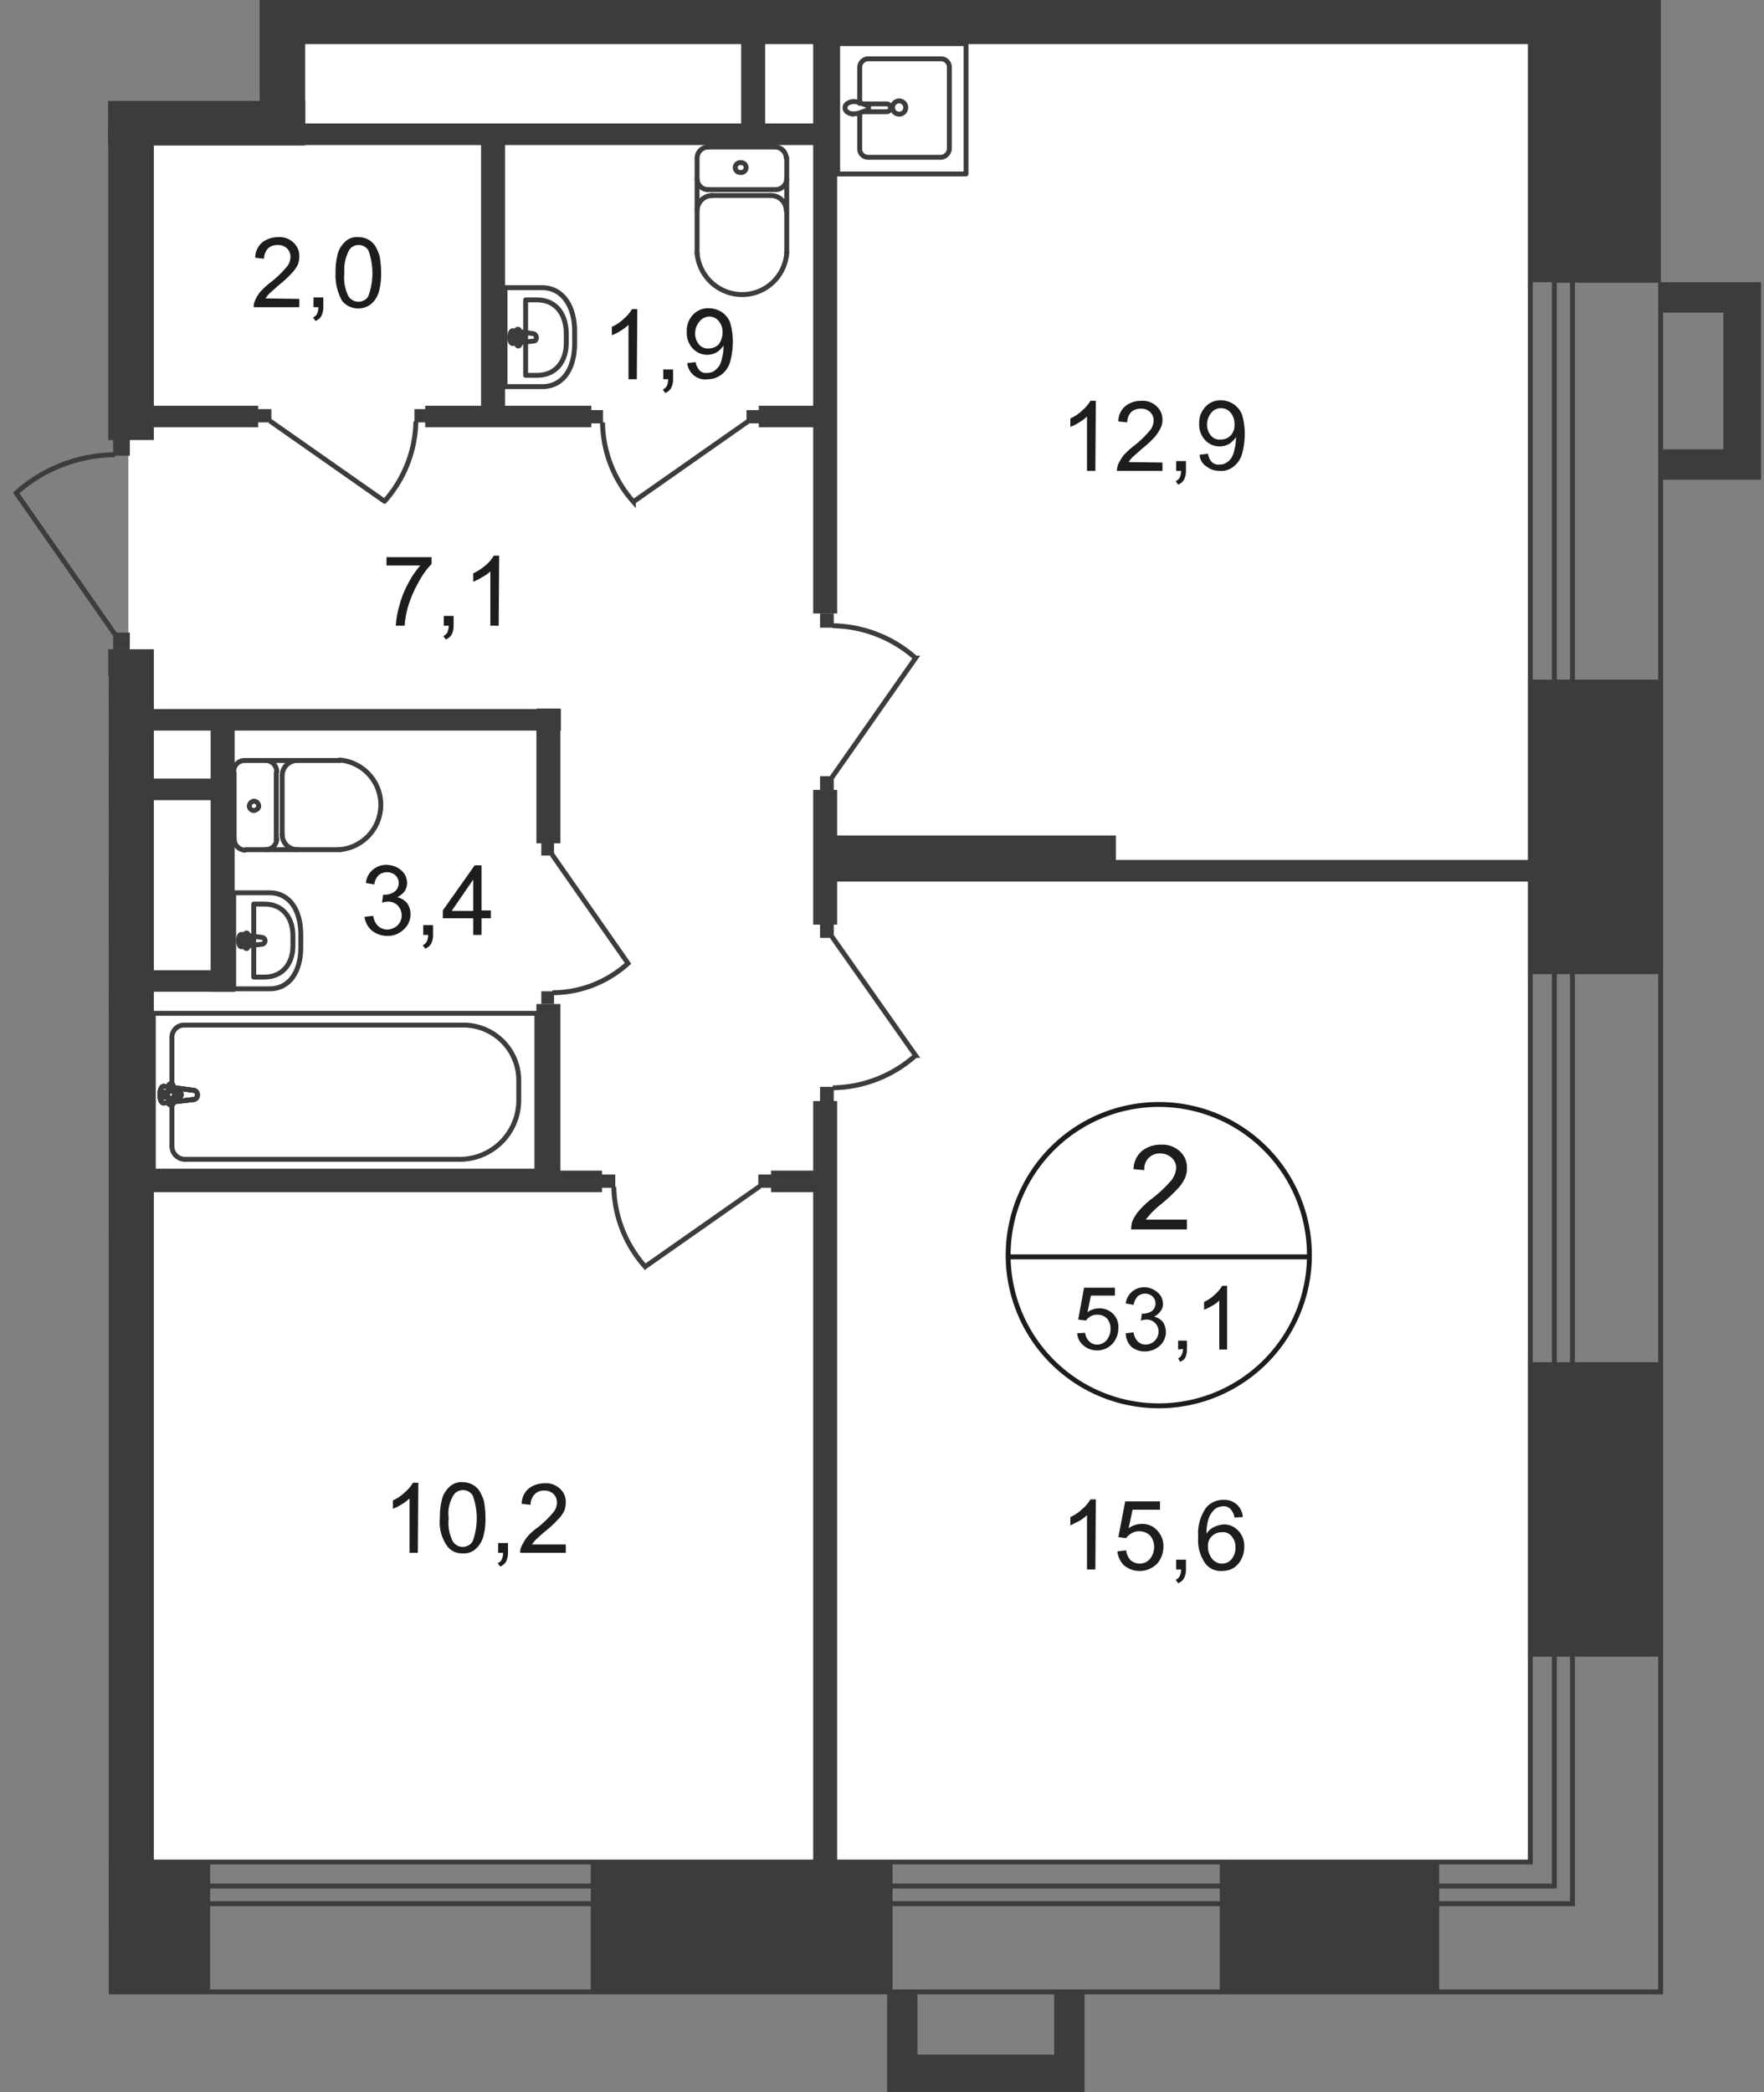 <svg id="Слой_1" data-name="Слой 1" xmlns="http://www.w3.org/2000/svg" xmlns:xlink="http://www.w3.org/1999/xlink" viewBox="0 0 360.1 427">
  <rect x="0" y="0" width="360.1" height="427" fill="#808080" stroke="none"/>
  <defs>
    <style>
      .cls-1, .cls-11, .cls-7, .cls-8 {
        fill: none;
      }

      .cls-2 {
        clip-path: url(#clip-path);
      }

      .cls-3 {
        clip-path: url(#clip-path-2);
      }

      .cls-4, .cls-9 {
        fill: #fff;
      }

      .cls-10, .cls-4 {
        fill-rule: evenodd;
      }

      .cls-5 {
        clip-path: url(#clip-path-3);
      }

      .cls-10, .cls-6 {
        fill: #3c3c3b;
      }

      .cls-7, .cls-8 {
        stroke: #3c3c3b;
      }

      .cls-7 {
        stroke-linecap: round;
        stroke-linejoin: round;
      }

      .cls-8 {
        stroke-miterlimit: 22.93;
      }

      .cls-11 {
        stroke: #1d1d1b;
        stroke-miterlimit: 10;
      }

      .cls-12 {
        fill: #1d1d1b;
      }
    </style>
    <clipPath id="clip-path">
      <polygon class="cls-1" points="22.1 20.6 53 20.6 53 0 360.1 0 360.1 427 22.2 427 22.2 138 0 138 0 85 22.1 85 22.1 20.6"/>
    </clipPath>
    <clipPath id="clip-path-2">
      <rect class="cls-1" x="-386.1" y="-653" width="746.2" height="1080"/>
    </clipPath>
    <clipPath id="clip-path-3">
      <rect class="cls-1" x="-386.1" y="-1973.4" width="5117.5" height="2400.4"/>
    </clipPath>
  </defs>
  <g class="cls-2">
    <g id="Слой_1-2" data-name="Слой 1">
      <g class="cls-3">
        <g>
          <polygon class="cls-4" points="-50.3 143.2 -50.3 -43.1 -339.2 -43.1 -339.2 143.2 -339.2 380.1 -50.3 380.1 22.1 380.1 22.1 143.2 -50.3 143.2"/>
          <polygon class="cls-4" points="55.8 4.8 312.5 4.8 312.5 379.9 26.2 379.9 26.2 27.4 55.8 27.4 55.8 4.8"/>
          <g class="cls-5">
            <g>
              <rect class="cls-6" x="-24.2" y="379.8" width="67.1" height="26.7"/>
              <rect class="cls-6" x="120.6" y="379.8" width="61.6" height="26.7"/>
              <rect class="cls-6" x="249" y="379.8" width="44.8" height="26.7"/>
              <rect class="cls-6" x="312.3" y="278" width="26.7" height="60.1"/>
              <rect class="cls-6" x="312.3" y="138.7" width="26.7" height="60.1"/>
              <rect class="cls-6" x="312.3" y="-0.4" width="26.7" height="58"/>
              <rect class="cls-6" x="317.8" y="-36.1" width="21.2" height="93.8"/>
              <rect class="cls-6" x="53" y="-186.3" width="9.3" height="214.1"/>
              <rect class="cls-6" x="55.8" y="-0.5" width="265.6" height="9.5"/>
              <line class="cls-7" x1="244.5" y1="1.4" x2="244.5" y2="-46.2"/>
              <line class="cls-7" x1="232.5" y1="1.4" x2="232.5" y2="-46.2"/>
              <line class="cls-7" x1="220.4" y1="1.4" x2="220.4" y2="-46.2"/>
              <line class="cls-7" x1="208.4" y1="1.4" x2="208.4" y2="-46.2"/>
              <line class="cls-7" x1="196.3" y1="1.4" x2="196.3" y2="-46.2"/>
              <line class="cls-7" x1="184.3" y1="1.4" x2="184.3" y2="-46.2"/>
              <line class="cls-7" x1="172.2" y1="1.4" x2="172.2" y2="-46.2"/>
              <line class="cls-7" x1="160.2" y1="1.4" x2="160.2" y2="-46.2"/>
              <line class="cls-7" x1="148.1" y1="1.4" x2="148.1" y2="-46.2"/>
              <line class="cls-7" x1="136" y1="1.4" x2="136" y2="-46.2"/>
              <line class="cls-7" x1="124" y1="1.4" x2="124" y2="-46.2"/>
              <line class="cls-7" x1="111.9" y1="1.4" x2="111.9" y2="-46.2"/>
              <line class="cls-7" x1="256.8" y1="1.4" x2="256.8" y2="-46.2"/>
              <line class="cls-7" x1="268.7" y1="1.4" x2="268.7" y2="-46.2"/>
              <rect class="cls-6" x="22.1" y="20.6" width="9.3" height="69.2"/>
              <rect class="cls-6" x="22.1" y="132.5" width="9.3" height="260.6"/>
              <rect class="cls-6" x="22.1" y="20.6" width="40.2" height="9.1"/>
              <rect class="cls-6" x="22.1" y="25.2" width="146.8" height="4.4"/>
              <rect class="cls-6" x="166" y="7.1" width="4.9" height="118.1"/>
              <rect class="cls-6" x="98.2" y="26.6" width="4.9" height="58"/>
              <rect class="cls-6" x="24.9" y="82.8" width="27.8" height="4.4"/>
              <rect class="cls-6" x="86.8" y="82.8" width="33.9" height="4.4"/>
              <rect class="cls-6" x="154.9" y="82.8" width="14.1" height="4.4"/>
              <rect class="cls-6" x="168.5" y="175.5" width="146.8" height="4.4"/>
              <rect class="cls-6" x="166" y="161.2" width="4.9" height="27.5"/>
              <rect class="cls-6" x="109.5" y="144.6" width="4.9" height="27.5"/>
              <rect class="cls-6" x="109.5" y="204.9" width="4.9" height="36.3"/>
              <rect class="cls-6" x="166" y="224.7" width="4.9" height="161"/>
              <rect class="cls-6" x="-56.2" y="140.3" width="67.2" height="10"/>
              <rect class="cls-6" x="2.3" y="154.8" width="21.7" height="10"/>
              <rect class="cls-6" x="2.3" y="140.3" width="9" height="24.6"/>
              <rect class="cls-6" x="27.4" y="144.7" width="87.1" height="4.4"/>
              <rect class="cls-6" x="-4.7" y="140.5" width="27.8" height="4.4"/>
              <rect class="cls-6" x="27.4" y="238.9" width="95.5" height="4.4"/>
              <rect class="cls-6" x="157.4" y="238.9" width="10.8" height="4.4"/>
              <rect class="cls-6" x="169.3" y="170.5" width="58.5" height="8.5"/>
              <rect class="cls-6" x="43" y="148" width="4.9" height="54.4"/>
              <rect class="cls-6" x="29.3" y="198" width="18.7" height="4.4"/>
              <rect class="cls-6" x="-71.8" y="201.6" width="95.5" height="4.4"/>
              <rect class="cls-6" x="-65.4" y="222.1" width="94.7" height="4.4"/>
              <rect class="cls-6" x="7.4" y="204.7" width="4.3" height="18.6"/>
              <rect class="cls-6" x="30.6" y="158.9" width="13.4" height="4.4"/>
              <rect class="cls-6" x="151.3" y="7.4" width="4.9" height="20.1"/>
              <rect class="cls-8" x="31.3" y="206.8" width="78.3" height="32.2"/>
              <path class="cls-8" d="M94,236.6H37.8a2.69,2.69,0,0,1-2.7-2.7V211.7a2.48,2.48,0,0,1,2.5-2.5H94.7a11.29,11.29,0,0,1,11.2,11.4v4A12.08,12.08,0,0,1,94,236.6Z"/>
              <path class="cls-9" d="M39.4,222.5l-5.9-.8c-1.1-.2-1.2,3.5,0,3.4l5.9-.7a.9.9,0,0,0,.9-.9.92.92,0,0,0-.9-1"/>
              <path class="cls-8" d="M39.4,222.5l-5.9-.8c-1.1-.2-1.2,3.5,0,3.4l5.9-.7a.9.9,0,0,0,.9-.9A.92.92,0,0,0,39.4,222.5Z"/>
              <path class="cls-8" d="M39.4,222.5l-5.9-.8c-1.1-.2-1.2,3.5,0,3.4l5.9-.7a.9.9,0,0,0,.9-.9A.92.92,0,0,0,39.4,222.5Z"/>
              <path class="cls-7" d="M39.4,222.5l-5.9-.8c-1.1-.2-1.2,3.5,0,3.4l5.9-.7a.9.9,0,0,0,.9-.9A.92.92,0,0,0,39.4,222.5Z"/>
              <path class="cls-9" d="M34.9,221.2h0a.47.47,0,0,0-.5.5v1.2H33.3a.5.5,0,1,0,0,1h1.1V225a.5.5,0,0,0,1,0v-1.1h1.1a.5.5,0,0,0,0-1H35.4v-1.1a.56.56,0,0,0-.5-.6"/>
              <path class="cls-7" d="M34.9,221.2h0a.47.47,0,0,0-.5.5v1.2H33.3a.5.5,0,1,0,0,1h1.1V225a.5.5,0,0,0,1,0v-1.1h1.1a.5.5,0,0,0,0-1H35.4v-1.1a.56.56,0,0,0-.5-.6Z"/>
              <path class="cls-7" d="M34.9,221.2h0a.47.47,0,0,0-.5.5v1.2H33.3a.5.5,0,1,0,0,1h1.1V225a.5.5,0,0,0,1,0v-1.1h1.1a.5.5,0,0,0,0-1H35.4v-1.1a.56.56,0,0,0-.5-.6Z"/>
              <path class="cls-7" d="M34.9,221.2h0a.47.47,0,0,0-.5.5v1.2H33.3a.5.5,0,1,0,0,1h1.1V225a.5.5,0,0,0,1,0v-1.1h1.1a.5.5,0,0,0,0-1H35.4v-1.1a.56.56,0,0,0-.5-.6Z"/>
              <path class="cls-7" d="M49.9,155.2a2.24,2.24,0,0,0-2.2,2.3h0"/>
              <line class="cls-7" x1="50" y1="155.2" x2="69.4" y2="155.2"/>
              <path class="cls-7" d="M69.3,173.4a9.18,9.18,0,0,0,0-18.3"/>
              <line class="cls-7" x1="69.5" y1="173.4" x2="50.1" y2="173.4"/>
              <path class="cls-7" d="M47.8,171.2a2.3,2.3,0,0,0,2.2,2.3"/>
              <line class="cls-7" x1="47.8" y1="171.4" x2="47.8" y2="157.7"/>
              <path class="cls-7" d="M50.9,164.5a.92.92,0,0,0,1,.9c.5-.1,1-.5.9-1a1,1,0,0,0-1-.9,1.07,1.07,0,0,0-.9,1Z"/>
              <path class="cls-7" d="M54.3,173.4a2.24,2.24,0,0,0,2.2-2.3h0"/>
              <line class="cls-7" x1="56.4" y1="171.4" x2="56.4" y2="157.7"/>
              <path class="cls-7" d="M56.5,157.5a2.3,2.3,0,0,0-2.2-2.3h0"/>
              <path class="cls-7" d="M60.6,155.2a3.1,3.1,0,0,0-3,3.1"/>
              <line class="cls-7" x1="57.6" y1="158.5" x2="57.6" y2="170.5"/>
              <path class="cls-7" d="M57.6,170.3a3.1,3.1,0,0,0,3,3.1"/>
              <path class="cls-7" d="M55,182.2H47.7v19.6H55c4.3,0,6.4-3.8,6.4-8.4v-2.7C61.4,186,59.3,182.2,55,182.2Z"/>
              <path class="cls-7" d="M54,184.5H51.8v14.9H54c3.8,0,5.8-2.9,5.8-6.4v-2C59.8,187.4,57.8,184.5,54,184.5Z"/>
              <path class="cls-7" d="M53.4,191.3l-4.1-.6c-.8-.1-.8,2.6,0,2.5l4.1-.5a.7.7,0,0,0,0-1.4Z"/>
              <path class="cls-7" d="M50.3,190.4h0c-.2,0-.3.2-.3.4v.8h-.8c-.2,0-.3.2-.3.4s.1.3.3.4H50v.8c0,.2.1.3.3.4h0c.2,0,.3-.2.3-.4h0v-.8h.8c.2,0,.3-.2.3-.4h0c0-.2-.1-.3-.3-.4h-.8v-.8C50.6,190.5,50.5,190.4,50.3,190.4Z"/>
              <path class="cls-7" d="M19.6,176.7a2.31,2.31,0,0,1,2.2,2.3"/>
              <line class="cls-7" x1="19.5" y1="176.7" x2="0.2" y2="176.7"/>
              <path class="cls-7" d="M.2,195a9.18,9.18,0,0,1,0-18.3"/>
              <line class="cls-7" y1="195" x2="19.4" y2="195"/>
              <path class="cls-7" d="M21.8,192.7a2.3,2.3,0,0,1-2.2,2.3h0"/>
              <line class="cls-7" x1="21.8" y1="192.9" x2="21.8" y2="179.2"/>
              <path class="cls-7" d="M18.6,186.1a.92.92,0,0,1-1,.9c-.5-.1-1-.5-.9-1a1,1,0,0,1,1-.9c.5-.1.9.4.9,1Z"/>
              <path class="cls-7" d="M15.3,195a2.22,2.22,0,0,1-2.2-2.2h0"/>
              <line class="cls-7" x1="13.1" y1="192.9" x2="13.1" y2="179.2"/>
              <path class="cls-7" d="M13.1,179a2.3,2.3,0,0,1,2.2-2.3h0"/>
              <path class="cls-7" d="M8.9,176.7a3.1,3.1,0,0,1,3,3.1"/>
              <line class="cls-7" x1="11.9" y1="180.1" x2="11.9" y2="192.1"/>
              <path class="cls-7" d="M11.9,191.9a3.1,3.1,0,0,1-3,3.1"/>
              <path class="cls-7" d="M110.6,58.7h-7.5V78.9h7.6c4.4,0,6.6-3.9,6.6-8.7V67.5C117.3,62.7,115,58.7,110.6,58.7Z"/>
              <path class="cls-7" d="M109.6,61.2h-2.3V76.6h2.3c4,0,6-3,6-6.6V67.9C115.5,64.1,113.5,61.2,109.6,61.2Z"/>
              <path class="cls-7" d="M108.9,68.1l-4.2-.6c-.8-.1-.9,2.7,0,2.6l4.2-.5c.4,0,.6-.3.6-.7A.87.87,0,0,0,108.9,68.1Z"/>
              <path class="cls-7" d="M105.7,67.2h0c-.2,0-.3.2-.3.4v.9h-.7c-.2,0-.3.2-.3.4h0c0,.2.1.3.3.4h.8v.9c0,.2.1.4.3.4s.4-.2.3-.4h0v-.9h.8a.32.32,0,0,0,.3-.3h0c0-.2-.1-.4-.3-.4h-.8v-.8c0-.4-.1-.6-.4-.6Z"/>
              <path class="cls-7" d="M160.5,32.2a2.31,2.31,0,0,0-2.3-2.2h0"/>
              <line class="cls-7" x1="160.6" y1="32.2" x2="160.6" y2="51.6"/>
              <path class="cls-7" d="M142.3,51.6a9.25,9.25,0,0,0,9.8,8.5,9.14,9.14,0,0,0,8.5-8.5"/>
              <line class="cls-7" x1="142.3" y1="51.8" x2="142.3" y2="32.4"/>
              <path class="cls-7" d="M144.6,30a2.3,2.3,0,0,0-2.3,2.2"/>
              <line class="cls-7" x1="144.4" y1="30" x2="158" y2="30"/>
              <path class="cls-7" d="M151.2,33.2a1,1,0,0,0-.2,2h.2a1,1,0,0,0,.2-2Z"/>
              <path class="cls-7" d="M142.3,36.5a2.24,2.24,0,0,0,2.3,2.2h0"/>
              <line class="cls-7" x1="144.4" y1="38.7" x2="158" y2="38.7"/>
              <path class="cls-7" d="M158.3,38.7a2.29,2.29,0,0,0,2.3-2.1h0"/>
              <path class="cls-7" d="M160.5,42.9a3.1,3.1,0,0,0-3.1-3"/>
              <line class="cls-7" x1="157.2" y1="39.9" x2="145.2" y2="39.9"/>
              <path class="cls-7" d="M145.4,39.9a3.1,3.1,0,0,0-3.1,3"/>
              <path class="cls-7" d="M175.5,23.2v7.1a1.71,1.71,0,0,0,1.7,1.8h14.9a1.84,1.84,0,0,0,1.7-1.8V13.8a1.71,1.71,0,0,0-1.7-1.8H177.2a1.77,1.77,0,0,0-1.7,1.8h0v7.3"/>
              <path class="cls-8" d="M183.6,20.6a1.35,1.35,0,1,0,1.3,1.4h0A1.35,1.35,0,0,0,183.6,20.6Z"/>
              <path class="cls-8" d="M176.1,21.2H181a.8.8,0,1,1,0,1.6h-4.9"/>
              <path class="cls-8" d="M175.3,23.1l1.4-.5.5-.2.1-.1v-.6a.1.1,0,0,0-.1-.1l-.5-.2-1.4-.5a2.86,2.86,0,0,0-1.6-.1c-.7.2-1.2.6-1.2,1.2s.5,1,1.2,1.2A4.33,4.33,0,0,0,175.3,23.1Z"/>
              <rect class="cls-7" x="171" y="8.9" width="26.2" height="26.6"/>
              <path class="cls-7" d="M17.7,240.7v7a1.71,1.71,0,0,1-1.7,1.8H1.1a1.75,1.75,0,0,1-1.6-1.8V231.2a1.71,1.71,0,0,1,1.7-1.8H16.1a1.84,1.84,0,0,1,1.7,1.8v7.2"/>
              <path class="cls-8" d="M9.6,238.1a1.35,1.35,0,1,1,.1,2.7,1.42,1.42,0,0,1-1.4-1.3h0a1.24,1.24,0,0,1,1.3-1.4Z"/>
              <path class="cls-8" d="M17.1,238.7H12.2a.8.8,0,0,0,0,1.6h4.9"/>
              <path class="cls-8" d="M17.9,240.6l-1.4-.5-.5-.2v-.8h0l.5-.2,1.4-.5a2.2,2.2,0,0,1,1.6,0c.7.2,1.2.6,1.2,1.2s-.5,1-1.2,1.2A2.85,2.85,0,0,1,17.9,240.6Z"/>
              <rect class="cls-7" x="-4" y="226.4" width="26.2" height="26.5"/>
              <polygon class="cls-10" points="338.9 63.8 338.9 57.6 351.8 57.6 359.5 57.6 359.5 63.8 359.5 91.7 359.5 97.7 359.5 97.9 338.9 97.9 338.9 91.7 351.8 91.7 351.8 63.8 338.9 63.8"/>
              <polygon class="cls-10" points="215.2 406.5 221.4 406.5 221.4 419.3 221.4 427 215.2 427 187.3 427 181.3 427 181.1 427 181.1 406.5 187.3 406.5 187.3 419.3 215.2 419.3 215.2 406.5"/>
              <rect class="cls-6" x="122.8" y="239.7" width="2.8" height="2.7"/>
              <path class="cls-8" d="M155.1,242.1l-23.4,16.4a25.25,25.25,0,0,1-6.4-16.3"/>
              <rect class="cls-6" x="154.8" y="239.7" width="2.8" height="2.7"/>
              <rect class="cls-6" x="120.3" y="83.7" width="2.8" height="2.7"/>
              <path class="cls-8" d="M152.7,86l-23.4,16.4A24.89,24.89,0,0,1,123,86.2"/>
              <rect class="cls-6" x="152.4" y="83.7" width="2.8" height="2.7"/>
              <rect class="cls-6" x="84.6" y="83.5" width="2.8" height="2.7"/>
              <path class="cls-8" d="M55.1,85.9l23.4,16.4A25.25,25.25,0,0,0,84.9,86"/>
              <rect class="cls-6" x="52.6" y="83.5" width="2.8" height="2.7"/>
              <rect class="cls-6" x="167.4" y="125.2" width="2.8" height="2.9"/>
              <path class="cls-8" d="M169.8,158.7l17.1-24.4a26,26,0,0,0-16.9-6.6"/>
              <rect class="cls-6" x="167.4" y="158.4" width="2.8" height="2.9"/>
              <rect class="cls-6" x="167.4" y="221.8" width="2.8" height="2.9"/>
              <path class="cls-8" d="M169.8,191.1l17.1,24.3A26,26,0,0,1,170,222"/>
              <rect class="cls-6" x="167.4" y="188.5" width="2.8" height="2.9"/>
              <rect class="cls-6" x="110.5" y="202.3" width="2.6" height="2.6"/>
              <path class="cls-8" d="M112.7,174.4l15.5,22.2a23.05,23.05,0,0,1-15.4,6"/>
              <rect class="cls-6" x="110.5" y="172" width="2.6" height="2.6"/>
              <rect class="cls-6" x="23.1" y="89.6" width="3.4" height="3.4"/>
              <path class="cls-8" d="M23.5,129.5,3.3,100.6a30.72,30.72,0,0,1,20.2-7.8"/>
              <rect class="cls-6" x="23.1" y="129.1" width="3.4" height="3.4"/>
              <rect class="cls-6" x="23.5" y="20.6" width="2.7" height="2.7"/>
              <path class="cls-8" d="M24,21.1,10.8,2.5A19.2,19.2,0,0,1,23.5-2.4"/>
              <path class="cls-8" d="M321,2.1V388.5H-347.6V-1592.3H3519.2v3.6H-344.1V384.9H317.3V2.1Zm0-201.2h-3.6V-926.9H321Z"/>
              <path class="cls-8" d="M339,57.6V406.5H-365.6V-1610.1H3515.5v26.4H-339.1V380H312.4V4.3m.1-188V-926.9h26.6v743.2"/>
            </g>
          </g>
          <g class="cls-5">
            <g>
              <path class="cls-11" d="M267.3,256.5a30.75,30.75,0,1,1-30.8-31.1,30.73,30.73,0,0,1,30.8,31.1Z"/>
              <line class="cls-11" x1="205.5" y1="256.5" x2="267.6" y2="256.5"/>
            </g>
          </g>
          <path class="cls-12" d="M242.3,248.9v2H230.9a7.72,7.72,0,0,1,.2-1.5,7.89,7.89,0,0,1,1.4-2.3,17.27,17.27,0,0,1,2.8-2.6,26,26,0,0,0,3.8-3.6,4.59,4.59,0,0,0,1-2.5,2.72,2.72,0,0,0-.9-2.1,3.34,3.34,0,0,0-2.3-.9,3.11,3.11,0,0,0-3.3,3.4l-2.2-.2a5,5,0,0,1,1.7-3.7,6.12,6.12,0,0,1,3.9-1.3,5.25,5.25,0,0,1,3.9,1.4,4.39,4.39,0,0,1,1.4,3.4,4.48,4.48,0,0,1-.4,2,7.71,7.71,0,0,1-1.4,2.1,32.6,32.6,0,0,1-3.3,3.1,20.44,20.44,0,0,0-2.4,2.2c-.3.4-.6.7-.9,1.1Z"/>
          <g>
            <path class="cls-12" d="M219.9,272.1l1.6-.1a3.1,3.1,0,0,0,.9,1.8,2.27,2.27,0,0,0,1.6.6,2.46,2.46,0,0,0,1.9-.9,3.57,3.57,0,0,0,.8-2.3,3.14,3.14,0,0,0-.7-2.1,2.79,2.79,0,0,0-2-.8,2.68,2.68,0,0,0-2.3,1.2l-1.6-.2,1.2-6.5h6.3v1.6h-4.9l-.7,3.4a4.07,4.07,0,0,1,2.4-.8,3.93,3.93,0,0,1,2.8,1.1,3.77,3.77,0,0,1,1.1,3,4.84,4.84,0,0,1-1,2.9,4.3,4.3,0,0,1-6.1.6A3.44,3.44,0,0,1,219.9,272.1Z"/>
            <path class="cls-12" d="M229.8,272.1l1.6-.2a3.38,3.38,0,0,0,.9,1.9,2.27,2.27,0,0,0,1.6.6,2.65,2.65,0,0,0,2.6-2.6h0a2.4,2.4,0,0,0-2.5-2.5,4.25,4.25,0,0,0-1.1.2l.2-1.4h.2a3.74,3.74,0,0,0,1.8-.5,2,2,0,0,0,.2-3,2.3,2.3,0,0,0-3.1,0,3.81,3.81,0,0,0-.8,1.7l-1.6-.3a3.78,3.78,0,0,1,3.8-3.3,4.14,4.14,0,0,1,1.9.5,4.07,4.07,0,0,1,1.4,1.2,3,3,0,0,1,.5,1.6,2.35,2.35,0,0,1-.5,1.6,3.48,3.48,0,0,1-1.3,1.1,3.41,3.41,0,0,1,1.8,1.1,3.77,3.77,0,0,1-.6,4.8,4.47,4.47,0,0,1-3.1,1.2,4.19,4.19,0,0,1-2.8-1A4,4,0,0,1,229.8,272.1Z"/>
            <path class="cls-12" d="M240.5,275.4v-1.8h1.8v1.8a4.53,4.53,0,0,1-.3,1.6,1.94,1.94,0,0,1-1.1.9l-.4-.7a1.21,1.21,0,0,0,.7-.7,2.66,2.66,0,0,0,.3-1.2Z"/>
            <path class="cls-12" d="M250.5,275.4h-1.6v-10a5.83,5.83,0,0,1-1.5,1.1,11.94,11.94,0,0,1-1.6.8v-1.6a8.68,8.68,0,0,0,2.3-1.6,7.46,7.46,0,0,0,1.4-1.7h1Z"/>
          </g>
          <g>
            <path class="cls-12" d="M223.6,320.3h-1.7V309.2a8.35,8.35,0,0,1-1.6,1.2l-1.8.9v-1.7a8.52,8.52,0,0,0,2.5-1.7,7.35,7.35,0,0,0,1.6-1.9h1.1l-.1,14.3Z"/>
            <path class="cls-12" d="M228.1,316.6l1.8-.2a3.37,3.37,0,0,0,.9,2,2.87,2.87,0,0,0,1.8.7,2.72,2.72,0,0,0,2.1-.9,3.84,3.84,0,0,0,.9-2.5,3.57,3.57,0,0,0-.8-2.3,3.1,3.1,0,0,0-2.2-.9,3.17,3.17,0,0,0-1.6.4,3.46,3.46,0,0,0-1.1,1l-1.6-.2,1.4-7.3h7.1v1.7h-5.6l-.8,3.8a4.39,4.39,0,0,1,2.7-.9,4,4,0,0,1,3.1,1.3,4.6,4.6,0,0,1,1.3,3.3,5.46,5.46,0,0,1-1.1,3.3,5,5,0,0,1-6.9.6A4.69,4.69,0,0,1,228.1,316.6Z"/>
            <path class="cls-12" d="M240.1,320.3v-2h2v2a3.92,3.92,0,0,1-.4,1.8,2.34,2.34,0,0,1-1.2,1l-.5-.7a1.78,1.78,0,0,0,.8-.7,3.19,3.19,0,0,0,.3-1.4Z"/>
            <path class="cls-12" d="M253.7,309.6l-1.7.1a3.29,3.29,0,0,0-.7-1.6,1.9,1.9,0,0,0-1.7-.7,3,3,0,0,0-1.5.5,4.63,4.63,0,0,0-1.3,1.8,9.46,9.46,0,0,0-.5,3.3,3.64,3.64,0,0,1,1.6-1.4,5.92,5.92,0,0,1,1.9-.5,4,4,0,0,1,3,1.3,4.51,4.51,0,0,1,1.2,3.3,5.42,5.42,0,0,1-.6,2.5,4.55,4.55,0,0,1-1.6,1.8,4.65,4.65,0,0,1-2.3.6A3.93,3.93,0,0,1,246,319a8.17,8.17,0,0,1-1.4-5.3,9.26,9.26,0,0,1,1.6-6,4.51,4.51,0,0,1,3.6-1.6,3.69,3.69,0,0,1,3.9,3.5Zm-7.1,6.1a3.29,3.29,0,0,0,.4,1.7,2.76,2.76,0,0,0,1.1,1.3,2.3,2.3,0,0,0,1.4.4,2.46,2.46,0,0,0,1.9-.9,3.49,3.49,0,0,0,.8-2.4,3.24,3.24,0,0,0-.8-2.3,2.17,2.17,0,0,0-2-.8,2.79,2.79,0,0,0-2,.8,2.65,2.65,0,0,0-.8,2.2Z"/>
          </g>
          <g>
            <path class="cls-12" d="M223.6,96.1h-1.7V85a8.35,8.35,0,0,1-1.6,1.2,7.57,7.57,0,0,1-1.8.9V85.4a8.52,8.52,0,0,0,2.5-1.7,7.35,7.35,0,0,0,1.6-1.9h1.1l-.1,14.3Z"/>
            <path class="cls-12" d="M237.3,94.4v1.7H228a5,5,0,0,1,.2-1.2,11.78,11.78,0,0,1,1.1-1.9,15.07,15.07,0,0,1,2.3-2.1,22,22,0,0,0,3.1-3,3.23,3.23,0,0,0,.8-2.1,2.41,2.41,0,0,0-.7-1.7,2.64,2.64,0,0,0-1.9-.7,2.88,2.88,0,0,0-2,.7,3.23,3.23,0,0,0-.8,2.1l-1.8-.2a4.1,4.1,0,0,1,1.4-3.1,5.17,5.17,0,0,1,3.2-1.1,4.2,4.2,0,0,1,3.2,1.1,3.63,3.63,0,0,1,1.2,2.8,3.53,3.53,0,0,1-.4,1.7,9.91,9.91,0,0,1-1.1,1.7,21.6,21.6,0,0,1-2.7,2.5c-1,.9-1.7,1.5-2,1.8a5.5,5.5,0,0,0-.7.9Z"/>
            <path class="cls-12" d="M240.1,96.1v-2h2v2a3.92,3.92,0,0,1-.4,1.8,2.34,2.34,0,0,1-1.2,1l-.5-.7a1.78,1.78,0,0,0,.8-.7,3.19,3.19,0,0,0,.3-1.4Z"/>
            <path class="cls-12" d="M244.9,92.8l1.7-.2a3,3,0,0,0,.8,1.7,1.84,1.84,0,0,0,1.6.5,2.3,2.3,0,0,0,1.4-.4,3.18,3.18,0,0,0,1-1,4.92,4.92,0,0,0,.6-1.7,7.61,7.61,0,0,0,.3-2.1v-.4a4.67,4.67,0,0,1-1.4,1.4,4,4,0,0,1-4.9-.8,4.6,4.6,0,0,1-1.2-3.4,4.67,4.67,0,0,1,1.3-3.4,4,4,0,0,1,3.1-1.3,4.62,4.62,0,0,1,4.3,2.8,13.36,13.36,0,0,1,.6,4,15.4,15.4,0,0,1-.6,4.3,4.9,4.9,0,0,1-1.8,2.5,3.91,3.91,0,0,1-2.7.8,4.19,4.19,0,0,1-2.7-.9A2.91,2.91,0,0,1,244.9,92.8Zm7.1-6.2a3.49,3.49,0,0,0-.8-2.4,2.46,2.46,0,0,0-1.9-.9,2.52,2.52,0,0,0-2,.9,3.84,3.84,0,0,0-.9,2.5,3.49,3.49,0,0,0,.8,2.2,2.27,2.27,0,0,0,2,.8,2.79,2.79,0,0,0,2-.8,3,3,0,0,0,.8-2.3Z"/>
          </g>
          <g>
            <path class="cls-12" d="M78.9,115.4v-1.7h9.2v1.4a16.47,16.47,0,0,0-2.7,3.8,23.35,23.35,0,0,0-2.1,4.9,17.78,17.78,0,0,0-.7,3.9H80.8a17.63,17.63,0,0,1,.7-4,20,20,0,0,1,1.8-4.6,18.5,18.5,0,0,1,2.5-3.7Z"/>
            <path class="cls-12" d="M90.6,127.7v-2h2v2a3.92,3.92,0,0,1-.4,1.8,2.34,2.34,0,0,1-1.2,1l-.5-.7a1.78,1.78,0,0,0,.8-.7,3.19,3.19,0,0,0,.3-1.4Z"/>
            <path class="cls-12" d="M101.8,127.7h-1.7V116.6a6.57,6.57,0,0,1-1.7,1.2,7.57,7.57,0,0,1-1.8.9V117a10.57,10.57,0,0,0,2.6-1.7,7.35,7.35,0,0,0,1.6-1.9h1.1Z"/>
          </g>
          <g>
            <path class="cls-12" d="M85.3,316.9H83.6V305.8A8.35,8.35,0,0,1,82,307a7.57,7.57,0,0,1-1.8.9v-1.7a8.52,8.52,0,0,0,2.5-1.7,7.35,7.35,0,0,0,1.6-1.9h1.1l-.1,14.3Z"/>
            <path class="cls-12" d="M89.8,309.8a14.4,14.4,0,0,1,.5-4.1,5.36,5.36,0,0,1,1.6-2.4,3.4,3.4,0,0,1,2.6-.8,4,4,0,0,1,3.4,1.8,9.49,9.49,0,0,1,.9,2.1,18.7,18.7,0,0,1,.3,3.4,13.31,13.31,0,0,1-.5,4,5.36,5.36,0,0,1-1.6,2.4,3.53,3.53,0,0,1-2.6.8,3.64,3.64,0,0,1-3.2-1.6A8.43,8.43,0,0,1,89.8,309.8Zm1.8,0a8.55,8.55,0,0,0,.8,4.7,2.38,2.38,0,0,0,3.2.9,2,2,0,0,0,.9-.9,13.52,13.52,0,0,0,0-9.3,2.31,2.31,0,0,0-2-1.1,2.28,2.28,0,0,0-1.9,1A7.1,7.1,0,0,0,91.6,309.8Z"/>
            <path class="cls-12" d="M101.7,316.9v-2h2v2a3.92,3.92,0,0,1-.4,1.8,2.34,2.34,0,0,1-1.2,1l-.5-.7a1.39,1.39,0,0,0,.8-.7,3.19,3.19,0,0,0,.3-1.4Z"/>
            <path class="cls-12" d="M115.5,315.2v1.7h-9.3a2.54,2.54,0,0,1,.2-1.2,11.78,11.78,0,0,1,1.1-1.9,11.5,11.5,0,0,1,2.3-2.1,22,22,0,0,0,3.1-3,3.23,3.23,0,0,0,.8-2.1,2.41,2.41,0,0,0-.7-1.7,2.64,2.64,0,0,0-1.9-.7,2.57,2.57,0,0,0-2,.8,3.23,3.23,0,0,0-.8,2.1l-1.8-.2a4.1,4.1,0,0,1,1.4-3.1,5.39,5.39,0,0,1,3.2-1.1,4.2,4.2,0,0,1,3.2,1.1,3.63,3.63,0,0,1,1.2,2.8,5.08,5.08,0,0,1-.3,1.7A6.57,6.57,0,0,1,114,310a21.6,21.6,0,0,1-2.7,2.5c-.7.6-1.4,1.2-2,1.8a5.5,5.5,0,0,0-.7.9Z"/>
          </g>
          <g>
            <path class="cls-12" d="M74.4,187.1l1.8-.2a3.46,3.46,0,0,0,1,2.1,2.87,2.87,0,0,0,1.8.7,3.23,3.23,0,0,0,2.1-.8,2.88,2.88,0,0,0,.9-2.1,3,3,0,0,0-.8-2,2.79,2.79,0,0,0-2-.8,5,5,0,0,0-1.2.2l.2-1.6h.3a3.61,3.61,0,0,0,2-.6,2.22,2.22,0,0,0,.2-3.4,2.71,2.71,0,0,0-3.4,0,3.38,3.38,0,0,0-.9,1.9l-1.7-.3a4,4,0,0,1,1.4-2.7,4.19,4.19,0,0,1,2.8-1,5,5,0,0,1,2.1.5,4.28,4.28,0,0,1,1.6,1.4,3.74,3.74,0,0,1,.5,1.8,3.37,3.37,0,0,1-.5,1.7,4.43,4.43,0,0,1-1.5,1.2,3.74,3.74,0,0,1,2,1.2,3.89,3.89,0,0,1,.7,2.3,4.1,4.1,0,0,1-1.4,3.1A4.67,4.67,0,0,1,79,191a5.1,5.1,0,0,1-3.1-1.1A4.53,4.53,0,0,1,74.4,187.1Z"/>
            <path class="cls-12" d="M86.4,190.8v-2h2v2a3.92,3.92,0,0,1-.4,1.8,2.34,2.34,0,0,1-1.2,1l-.5-.7a1.78,1.78,0,0,0,.8-.7,3.19,3.19,0,0,0,.3-1.4Z"/>
            <path class="cls-12" d="M96.6,190.8v-3.4H90.4v-1.6l6.5-9.2h1.4v9.2h1.9v1.6H98.3v3.4Zm0-4.9v-6.4l-4.4,6.4Z"/>
          </g>
          <g>
            <path class="cls-12" d="M61.1,61v1.7H51.8a2.54,2.54,0,0,1,.2-1.2,7.24,7.24,0,0,1,1.1-1.9,15.07,15.07,0,0,1,2.3-2.1,22,22,0,0,0,3.1-3,3.23,3.23,0,0,0,.8-2.1,2.41,2.41,0,0,0-.7-1.7,2.64,2.64,0,0,0-1.9-.7,2.88,2.88,0,0,0-2,.7,3.23,3.23,0,0,0-.8,2.1l-1.8-.2a4.1,4.1,0,0,1,1.4-3.1,5.17,5.17,0,0,1,3.2-1.1,4.07,4.07,0,0,1,3.2,1.1,3.63,3.63,0,0,1,1.2,2.8,5.08,5.08,0,0,1-.3,1.7,6.57,6.57,0,0,1-1.2,1.7,21.6,21.6,0,0,1-2.7,2.5c-1,.9-1.7,1.5-2,1.8a5.5,5.5,0,0,0-.7.9Z"/>
            <path class="cls-12" d="M64,62.7v-2h2v2a3.92,3.92,0,0,1-.4,1.8,2.34,2.34,0,0,1-1.2,1l-.5-.7a1.78,1.78,0,0,0,.8-.7,3.19,3.19,0,0,0,.3-1.4Z"/>
            <path class="cls-12" d="M68.5,55.7a14.4,14.4,0,0,1,.5-4.1,5.36,5.36,0,0,1,1.6-2.4,3.4,3.4,0,0,1,2.6-.8,4,4,0,0,1,3.4,1.8,9.49,9.49,0,0,1,.9,2.1,18.7,18.7,0,0,1,.3,3.4,13.31,13.31,0,0,1-.5,4,5.36,5.36,0,0,1-1.6,2.4,4.32,4.32,0,0,1-5.8-.6A10.63,10.63,0,0,1,68.5,55.7Zm1.8,0a8.55,8.55,0,0,0,.8,4.7,2.41,2.41,0,0,0,3.2.9,2,2,0,0,0,.9-.9,13.52,13.52,0,0,0,0-9.3,2.31,2.31,0,0,0-2-1.1,2.28,2.28,0,0,0-1.9,1A8.52,8.52,0,0,0,70.3,55.7Z"/>
          </g>
          <g>
            <path class="cls-12" d="M130,77.4h-1.7V66.3a8.35,8.35,0,0,1-1.6,1.2,7.57,7.57,0,0,1-1.8.9V66.7a8.52,8.52,0,0,0,2.5-1.7,7.35,7.35,0,0,0,1.6-1.9h1.1L130,77.4Z"/>
            <path class="cls-12" d="M135.4,77.4v-2h2v2a3.92,3.92,0,0,1-.4,1.8,2.34,2.34,0,0,1-1.2,1l-.5-.7a1.78,1.78,0,0,0,.8-.7,3.19,3.19,0,0,0,.3-1.4Z"/>
            <path class="cls-12" d="M140.3,74.1l1.7-.2a3.81,3.81,0,0,0,.8,1.7,1.84,1.84,0,0,0,1.6.5,2.3,2.3,0,0,0,1.4-.4,4.74,4.74,0,0,0,1-1,4.92,4.92,0,0,0,.6-1.7,7.61,7.61,0,0,0,.3-2.1v-.4a4.67,4.67,0,0,1-1.4,1.4,4,4,0,0,1-4.9-.8,4.6,4.6,0,0,1-1.2-3.4,4.65,4.65,0,0,1,1.3-3.5,4.22,4.22,0,0,1,3.2-1.3,5.2,5.2,0,0,1,2.5.7,4.63,4.63,0,0,1,1.8,2.1,13.36,13.36,0,0,1,.6,4A15.4,15.4,0,0,1,149,74a4.9,4.9,0,0,1-1.8,2.5,4.6,4.6,0,0,1-2.7.9,3.69,3.69,0,0,1-4.2-3.3Zm7.2-6.2a3.49,3.49,0,0,0-.8-2.4,2.46,2.46,0,0,0-1.9-.9,2.61,2.61,0,0,0-2,1,3.84,3.84,0,0,0-.9,2.5,3.49,3.49,0,0,0,.8,2.2,2.27,2.27,0,0,0,2,.8,2.79,2.79,0,0,0,2-.8,4.31,4.31,0,0,0,.8-2.4Z"/>
          </g>
        </g>
      </g>
    </g>
    <g id="Слой_2" data-name="Слой 2">
      <polygon id="ap10" class="cls-1" points="31.4 29.7 171 29.7 171 8.9 312.5 8.9 312.5 379.9 31.4 379.9 31.4 202.4 47.7 202.4 47.7 144.7 31.4 144.7 31.4 29.7"/>
      <polygon id="ap11" class="cls-1" points="22.1 380.1 -339.1 380.1 -339.1 -43.1 -72.3 -43.1 -72.3 9.2 -56.2 9.2 -56.2 150.3 2.3 150.3 2.3 164.9 22.1 164.9 22.1 201.6 -65.3 201.6 -65.3 226.5 22.2 226.4 22.1 380.1"/>
    </g>
  </g>
</svg>
